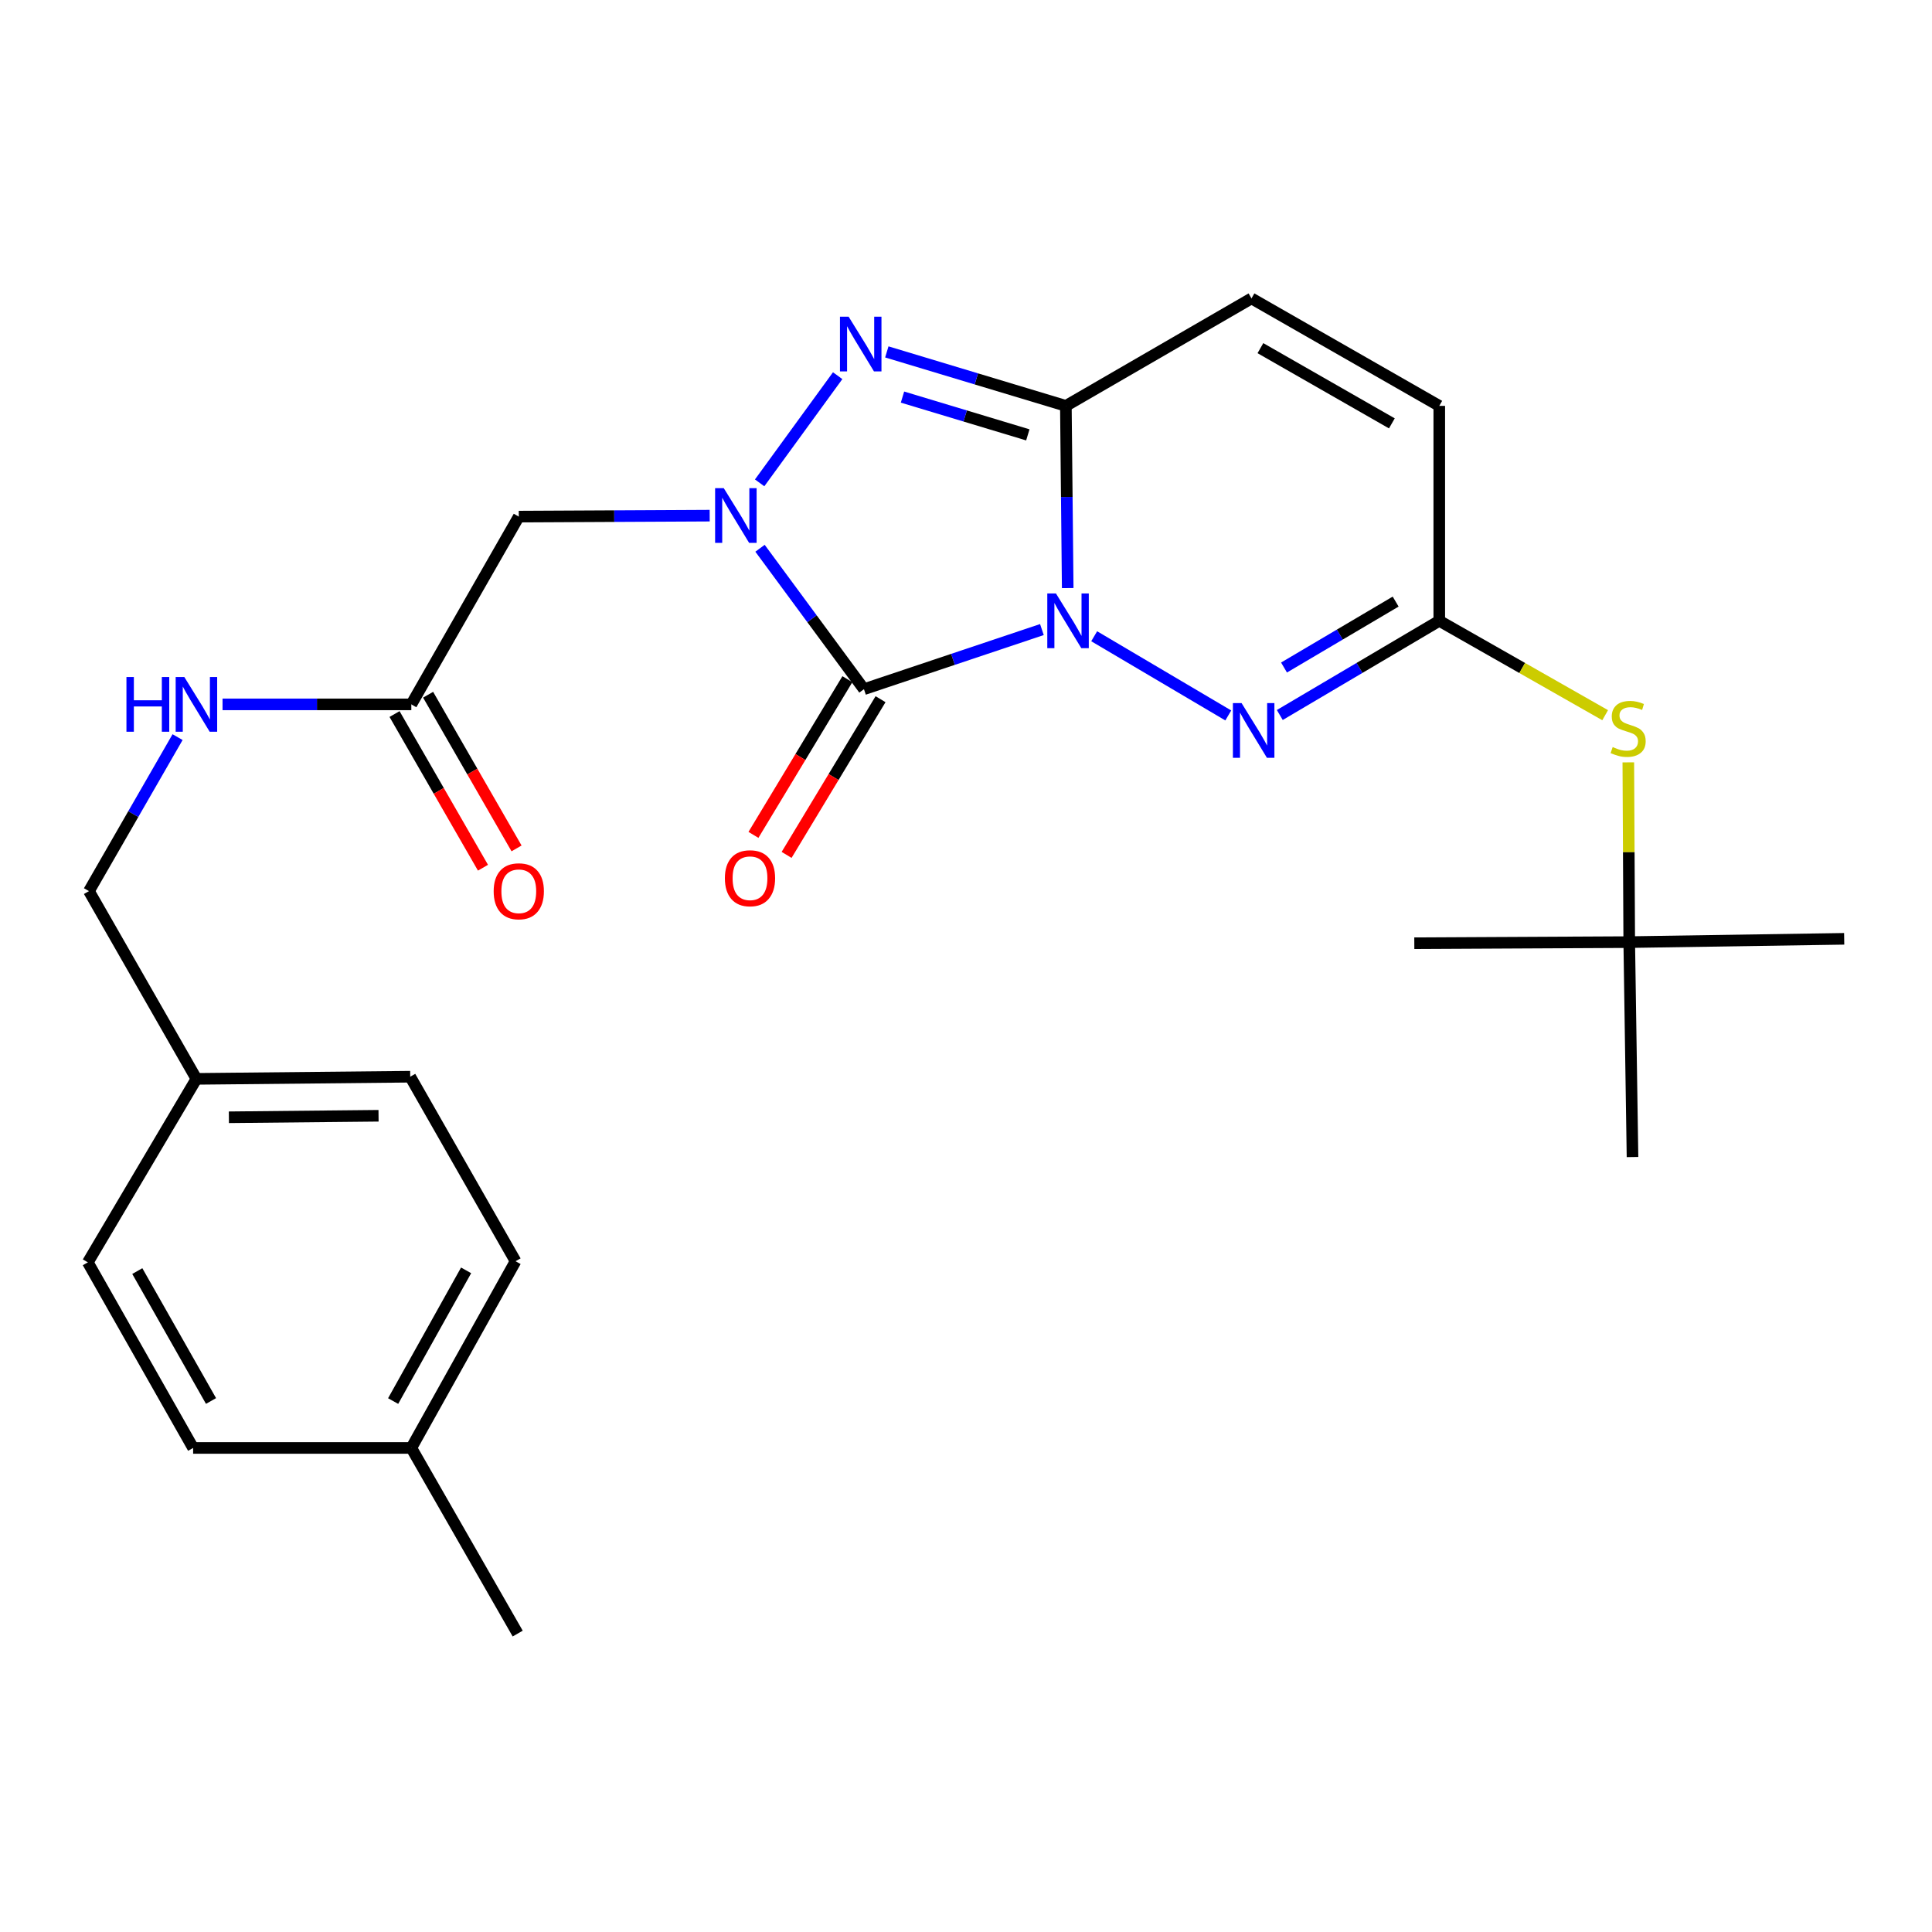 <?xml version='1.0' encoding='iso-8859-1'?>
<svg version='1.1' baseProfile='full'
              xmlns='http://www.w3.org/2000/svg'
                      xmlns:rdkit='http://www.rdkit.org/xml'
                      xmlns:xlink='http://www.w3.org/1999/xlink'
                  xml:space='preserve'
width='1000px' height='1000px' viewBox='0 0 1000 1000'>
<!-- END OF HEADER -->
<rect style='opacity:1.0;fill:#FFFFFF;stroke:none' width='1000' height='1000' x='0' y='0'> </rect>
<path class='bond-0' d='M 539.29,325.859 L 493.237,341.291' style='fill:none;fill-rule:evenodd;stroke:#0000FF;stroke-width:6px;stroke-linecap:butt;stroke-linejoin:miter;stroke-opacity:1' />
<path class='bond-0' d='M 493.237,341.291 L 447.184,356.723' style='fill:none;fill-rule:evenodd;stroke:#000000;stroke-width:6px;stroke-linecap:butt;stroke-linejoin:miter;stroke-opacity:1' />
<path class='bond-2' d='M 552.644,304.386 L 552.167,257.234' style='fill:none;fill-rule:evenodd;stroke:#0000FF;stroke-width:6px;stroke-linecap:butt;stroke-linejoin:miter;stroke-opacity:1' />
<path class='bond-2' d='M 552.167,257.234 L 551.691,210.083' style='fill:none;fill-rule:evenodd;stroke:#000000;stroke-width:6px;stroke-linecap:butt;stroke-linejoin:miter;stroke-opacity:1' />
<path class='bond-4' d='M 566.345,329.318 L 635.754,370.315' style='fill:none;fill-rule:evenodd;stroke:#0000FF;stroke-width:6px;stroke-linecap:butt;stroke-linejoin:miter;stroke-opacity:1' />
<path class='bond-1' d='M 447.184,356.723 L 420.285,320.253' style='fill:none;fill-rule:evenodd;stroke:#000000;stroke-width:6px;stroke-linecap:butt;stroke-linejoin:miter;stroke-opacity:1' />
<path class='bond-1' d='M 420.285,320.253 L 393.385,283.782' style='fill:none;fill-rule:evenodd;stroke:#0000FF;stroke-width:6px;stroke-linecap:butt;stroke-linejoin:miter;stroke-opacity:1' />
<path class='bond-10' d='M 438.602,351.545 L 414.29,391.841' style='fill:none;fill-rule:evenodd;stroke:#000000;stroke-width:6px;stroke-linecap:butt;stroke-linejoin:miter;stroke-opacity:1' />
<path class='bond-10' d='M 414.29,391.841 L 389.978,432.138' style='fill:none;fill-rule:evenodd;stroke:#FF0000;stroke-width:6px;stroke-linecap:butt;stroke-linejoin:miter;stroke-opacity:1' />
<path class='bond-10' d='M 455.767,361.901 L 431.455,402.198' style='fill:none;fill-rule:evenodd;stroke:#000000;stroke-width:6px;stroke-linecap:butt;stroke-linejoin:miter;stroke-opacity:1' />
<path class='bond-10' d='M 431.455,402.198 L 407.143,442.495' style='fill:none;fill-rule:evenodd;stroke:#FF0000;stroke-width:6px;stroke-linecap:butt;stroke-linejoin:miter;stroke-opacity:1' />
<path class='bond-5' d='M 367.332,266.898 L 317.927,267.148' style='fill:none;fill-rule:evenodd;stroke:#0000FF;stroke-width:6px;stroke-linecap:butt;stroke-linejoin:miter;stroke-opacity:1' />
<path class='bond-5' d='M 317.927,267.148 L 268.523,267.398' style='fill:none;fill-rule:evenodd;stroke:#000000;stroke-width:6px;stroke-linecap:butt;stroke-linejoin:miter;stroke-opacity:1' />
<path class='bond-26' d='M 393.189,249.925 L 433.575,194.455' style='fill:none;fill-rule:evenodd;stroke:#0000FF;stroke-width:6px;stroke-linecap:butt;stroke-linejoin:miter;stroke-opacity:1' />
<path class='bond-3' d='M 551.691,210.083 L 505.353,196.114' style='fill:none;fill-rule:evenodd;stroke:#000000;stroke-width:6px;stroke-linecap:butt;stroke-linejoin:miter;stroke-opacity:1' />
<path class='bond-3' d='M 505.353,196.114 L 459.015,182.146' style='fill:none;fill-rule:evenodd;stroke:#0000FF;stroke-width:6px;stroke-linecap:butt;stroke-linejoin:miter;stroke-opacity:1' />
<path class='bond-3' d='M 532.003,225.087 L 499.567,215.309' style='fill:none;fill-rule:evenodd;stroke:#000000;stroke-width:6px;stroke-linecap:butt;stroke-linejoin:miter;stroke-opacity:1' />
<path class='bond-3' d='M 499.567,215.309 L 467.13,205.531' style='fill:none;fill-rule:evenodd;stroke:#0000FF;stroke-width:6px;stroke-linecap:butt;stroke-linejoin:miter;stroke-opacity:1' />
<path class='bond-7' d='M 551.691,210.083 L 647.765,154.46' style='fill:none;fill-rule:evenodd;stroke:#000000;stroke-width:6px;stroke-linecap:butt;stroke-linejoin:miter;stroke-opacity:1' />
<path class='bond-6' d='M 662.42,370.083 L 703.693,345.705' style='fill:none;fill-rule:evenodd;stroke:#0000FF;stroke-width:6px;stroke-linecap:butt;stroke-linejoin:miter;stroke-opacity:1' />
<path class='bond-6' d='M 703.693,345.705 L 744.965,321.327' style='fill:none;fill-rule:evenodd;stroke:#000000;stroke-width:6px;stroke-linecap:butt;stroke-linejoin:miter;stroke-opacity:1' />
<path class='bond-6' d='M 664.606,345.508 L 693.497,328.443' style='fill:none;fill-rule:evenodd;stroke:#0000FF;stroke-width:6px;stroke-linecap:butt;stroke-linejoin:miter;stroke-opacity:1' />
<path class='bond-6' d='M 693.497,328.443 L 722.388,311.379' style='fill:none;fill-rule:evenodd;stroke:#000000;stroke-width:6px;stroke-linecap:butt;stroke-linejoin:miter;stroke-opacity:1' />
<path class='bond-8' d='M 268.523,267.398 L 212.9,364.586' style='fill:none;fill-rule:evenodd;stroke:#000000;stroke-width:6px;stroke-linecap:butt;stroke-linejoin:miter;stroke-opacity:1' />
<path class='bond-9' d='M 744.965,321.327 L 744.965,210.083' style='fill:none;fill-rule:evenodd;stroke:#000000;stroke-width:6px;stroke-linecap:butt;stroke-linejoin:miter;stroke-opacity:1' />
<path class='bond-11' d='M 744.965,321.327 L 787.898,345.755' style='fill:none;fill-rule:evenodd;stroke:#000000;stroke-width:6px;stroke-linecap:butt;stroke-linejoin:miter;stroke-opacity:1' />
<path class='bond-11' d='M 787.898,345.755 L 830.83,370.183' style='fill:none;fill-rule:evenodd;stroke:#CCCC00;stroke-width:6px;stroke-linecap:butt;stroke-linejoin:miter;stroke-opacity:1' />
<path class='bond-27' d='M 647.765,154.46 L 744.965,210.083' style='fill:none;fill-rule:evenodd;stroke:#000000;stroke-width:6px;stroke-linecap:butt;stroke-linejoin:miter;stroke-opacity:1' />
<path class='bond-27' d='M 652.388,180.204 L 720.428,219.14' style='fill:none;fill-rule:evenodd;stroke:#000000;stroke-width:6px;stroke-linecap:butt;stroke-linejoin:miter;stroke-opacity:1' />
<path class='bond-12' d='M 212.9,364.586 L 164.044,364.586' style='fill:none;fill-rule:evenodd;stroke:#000000;stroke-width:6px;stroke-linecap:butt;stroke-linejoin:miter;stroke-opacity:1' />
<path class='bond-12' d='M 164.044,364.586 L 115.188,364.586' style='fill:none;fill-rule:evenodd;stroke:#0000FF;stroke-width:6px;stroke-linecap:butt;stroke-linejoin:miter;stroke-opacity:1' />
<path class='bond-13' d='M 204.212,369.586 L 227.101,409.359' style='fill:none;fill-rule:evenodd;stroke:#000000;stroke-width:6px;stroke-linecap:butt;stroke-linejoin:miter;stroke-opacity:1' />
<path class='bond-13' d='M 227.101,409.359 L 249.989,449.132' style='fill:none;fill-rule:evenodd;stroke:#FF0000;stroke-width:6px;stroke-linecap:butt;stroke-linejoin:miter;stroke-opacity:1' />
<path class='bond-13' d='M 221.589,359.587 L 244.477,399.36' style='fill:none;fill-rule:evenodd;stroke:#000000;stroke-width:6px;stroke-linecap:butt;stroke-linejoin:miter;stroke-opacity:1' />
<path class='bond-13' d='M 244.477,399.36 L 267.366,439.133' style='fill:none;fill-rule:evenodd;stroke:#FF0000;stroke-width:6px;stroke-linecap:butt;stroke-linejoin:miter;stroke-opacity:1' />
<path class='bond-14' d='M 842.812,394.597 L 843.051,441.117' style='fill:none;fill-rule:evenodd;stroke:#CCCC00;stroke-width:6px;stroke-linecap:butt;stroke-linejoin:miter;stroke-opacity:1' />
<path class='bond-14' d='M 843.051,441.117 L 843.29,487.637' style='fill:none;fill-rule:evenodd;stroke:#000000;stroke-width:6px;stroke-linecap:butt;stroke-linejoin:miter;stroke-opacity:1' />
<path class='bond-15' d='M 91.914,381.534 L 68.979,421.387' style='fill:none;fill-rule:evenodd;stroke:#0000FF;stroke-width:6px;stroke-linecap:butt;stroke-linejoin:miter;stroke-opacity:1' />
<path class='bond-15' d='M 68.979,421.387 L 46.045,461.24' style='fill:none;fill-rule:evenodd;stroke:#000000;stroke-width:6px;stroke-linecap:butt;stroke-linejoin:miter;stroke-opacity:1' />
<path class='bond-22' d='M 843.29,487.637 L 844.983,598.882' style='fill:none;fill-rule:evenodd;stroke:#000000;stroke-width:6px;stroke-linecap:butt;stroke-linejoin:miter;stroke-opacity:1' />
<path class='bond-23' d='M 843.29,487.637 L 732.045,488.205' style='fill:none;fill-rule:evenodd;stroke:#000000;stroke-width:6px;stroke-linecap:butt;stroke-linejoin:miter;stroke-opacity:1' />
<path class='bond-24' d='M 843.29,487.637 L 954.545,485.933' style='fill:none;fill-rule:evenodd;stroke:#000000;stroke-width:6px;stroke-linecap:butt;stroke-linejoin:miter;stroke-opacity:1' />
<path class='bond-16' d='M 46.045,461.24 L 101.667,558.418' style='fill:none;fill-rule:evenodd;stroke:#000000;stroke-width:6px;stroke-linecap:butt;stroke-linejoin:miter;stroke-opacity:1' />
<path class='bond-18' d='M 101.667,558.418 L 45.455,653.39' style='fill:none;fill-rule:evenodd;stroke:#000000;stroke-width:6px;stroke-linecap:butt;stroke-linejoin:miter;stroke-opacity:1' />
<path class='bond-19' d='M 101.667,558.418 L 212.332,557.304' style='fill:none;fill-rule:evenodd;stroke:#000000;stroke-width:6px;stroke-linecap:butt;stroke-linejoin:miter;stroke-opacity:1' />
<path class='bond-19' d='M 118.469,578.298 L 195.934,577.518' style='fill:none;fill-rule:evenodd;stroke:#000000;stroke-width:6px;stroke-linecap:butt;stroke-linejoin:miter;stroke-opacity:1' />
<path class='bond-17' d='M 212.9,749.454 L 266.852,652.811' style='fill:none;fill-rule:evenodd;stroke:#000000;stroke-width:6px;stroke-linecap:butt;stroke-linejoin:miter;stroke-opacity:1' />
<path class='bond-17' d='M 203.488,725.185 L 241.254,657.535' style='fill:none;fill-rule:evenodd;stroke:#000000;stroke-width:6px;stroke-linecap:butt;stroke-linejoin:miter;stroke-opacity:1' />
<path class='bond-25' d='M 212.9,749.454 L 267.955,845.54' style='fill:none;fill-rule:evenodd;stroke:#000000;stroke-width:6px;stroke-linecap:butt;stroke-linejoin:miter;stroke-opacity:1' />
<path class='bond-28' d='M 212.9,749.454 L 99.963,749.454' style='fill:none;fill-rule:evenodd;stroke:#000000;stroke-width:6px;stroke-linecap:butt;stroke-linejoin:miter;stroke-opacity:1' />
<path class='bond-21' d='M 45.455,653.39 L 99.963,749.454' style='fill:none;fill-rule:evenodd;stroke:#000000;stroke-width:6px;stroke-linecap:butt;stroke-linejoin:miter;stroke-opacity:1' />
<path class='bond-21' d='M 71.067,657.906 L 109.223,725.15' style='fill:none;fill-rule:evenodd;stroke:#000000;stroke-width:6px;stroke-linecap:butt;stroke-linejoin:miter;stroke-opacity:1' />
<path class='bond-20' d='M 212.332,557.304 L 266.852,652.811' style='fill:none;fill-rule:evenodd;stroke:#000000;stroke-width:6px;stroke-linecap:butt;stroke-linejoin:miter;stroke-opacity:1' />
<path  class='atom-0' d='M 546.556 307.167
L 555.836 322.167
Q 556.756 323.647, 558.236 326.327
Q 559.716 329.007, 559.796 329.167
L 559.796 307.167
L 563.556 307.167
L 563.556 335.487
L 559.676 335.487
L 549.716 319.087
Q 548.556 317.167, 547.316 314.967
Q 546.116 312.767, 545.756 312.087
L 545.756 335.487
L 542.076 335.487
L 542.076 307.167
L 546.556 307.167
' fill='#0000FF'/>
<path  class='atom-2' d='M 374.621 252.67
L 383.901 267.67
Q 384.821 269.15, 386.301 271.83
Q 387.781 274.51, 387.861 274.67
L 387.861 252.67
L 391.621 252.67
L 391.621 280.99
L 387.741 280.99
L 377.781 264.59
Q 376.621 262.67, 375.381 260.47
Q 374.181 258.27, 373.821 257.59
L 373.821 280.99
L 370.141 280.99
L 370.141 252.67
L 374.621 252.67
' fill='#0000FF'/>
<path  class='atom-4' d='M 439.243 163.913
L 448.523 178.913
Q 449.443 180.393, 450.923 183.073
Q 452.403 185.753, 452.483 185.913
L 452.483 163.913
L 456.243 163.913
L 456.243 192.233
L 452.363 192.233
L 442.403 175.833
Q 441.243 173.913, 440.003 171.713
Q 438.803 169.513, 438.443 168.833
L 438.443 192.233
L 434.763 192.233
L 434.763 163.913
L 439.243 163.913
' fill='#0000FF'/>
<path  class='atom-5' d='M 642.63 363.914
L 651.91 378.914
Q 652.83 380.394, 654.31 383.074
Q 655.79 385.754, 655.87 385.914
L 655.87 363.914
L 659.63 363.914
L 659.63 392.234
L 655.75 392.234
L 645.79 375.834
Q 644.63 373.914, 643.39 371.714
Q 642.19 369.514, 641.83 368.834
L 641.83 392.234
L 638.15 392.234
L 638.15 363.914
L 642.63 363.914
' fill='#0000FF'/>
<path  class='atom-11' d='M 375.199 454.571
Q 375.199 447.771, 378.559 443.971
Q 381.919 440.171, 388.199 440.171
Q 394.479 440.171, 397.839 443.971
Q 401.199 447.771, 401.199 454.571
Q 401.199 461.451, 397.799 465.371
Q 394.399 469.251, 388.199 469.251
Q 381.959 469.251, 378.559 465.371
Q 375.199 461.491, 375.199 454.571
M 388.199 466.051
Q 392.519 466.051, 394.839 463.171
Q 397.199 460.251, 397.199 454.571
Q 397.199 449.011, 394.839 446.211
Q 392.519 443.371, 388.199 443.371
Q 383.879 443.371, 381.519 446.171
Q 379.199 448.971, 379.199 454.571
Q 379.199 460.291, 381.519 463.171
Q 383.879 466.051, 388.199 466.051
' fill='#FF0000'/>
<path  class='atom-12' d='M 834.722 386.669
Q 835.042 386.789, 836.362 387.349
Q 837.682 387.909, 839.122 388.269
Q 840.602 388.589, 842.042 388.589
Q 844.722 388.589, 846.282 387.309
Q 847.842 385.989, 847.842 383.709
Q 847.842 382.149, 847.042 381.189
Q 846.282 380.229, 845.082 379.709
Q 843.882 379.189, 841.882 378.589
Q 839.362 377.829, 837.842 377.109
Q 836.362 376.389, 835.282 374.869
Q 834.242 373.349, 834.242 370.789
Q 834.242 367.229, 836.642 365.029
Q 839.082 362.829, 843.882 362.829
Q 847.162 362.829, 850.882 364.389
L 849.962 367.469
Q 846.562 366.069, 844.002 366.069
Q 841.242 366.069, 839.722 367.229
Q 838.202 368.349, 838.242 370.309
Q 838.242 371.829, 839.002 372.749
Q 839.802 373.669, 840.922 374.189
Q 842.082 374.709, 844.002 375.309
Q 846.562 376.109, 848.082 376.909
Q 849.602 377.709, 850.682 379.349
Q 851.802 380.949, 851.802 383.709
Q 851.802 387.629, 849.162 389.749
Q 846.562 391.829, 842.202 391.829
Q 839.682 391.829, 837.762 391.269
Q 835.882 390.749, 833.642 389.829
L 834.722 386.669
' fill='#CCCC00'/>
<path  class='atom-13' d='M 65.447 350.426
L 69.287 350.426
L 69.287 362.466
L 83.767 362.466
L 83.767 350.426
L 87.607 350.426
L 87.607 378.746
L 83.767 378.746
L 83.767 365.666
L 69.287 365.666
L 69.287 378.746
L 65.447 378.746
L 65.447 350.426
' fill='#0000FF'/>
<path  class='atom-13' d='M 95.407 350.426
L 104.687 365.426
Q 105.607 366.906, 107.087 369.586
Q 108.567 372.266, 108.647 372.426
L 108.647 350.426
L 112.407 350.426
L 112.407 378.746
L 108.527 378.746
L 98.567 362.346
Q 97.407 360.426, 96.167 358.226
Q 94.967 356.026, 94.607 355.346
L 94.607 378.746
L 90.927 378.746
L 90.927 350.426
L 95.407 350.426
' fill='#0000FF'/>
<path  class='atom-14' d='M 255.523 461.32
Q 255.523 454.52, 258.883 450.72
Q 262.243 446.92, 268.523 446.92
Q 274.803 446.92, 278.163 450.72
Q 281.523 454.52, 281.523 461.32
Q 281.523 468.2, 278.123 472.12
Q 274.723 476, 268.523 476
Q 262.283 476, 258.883 472.12
Q 255.523 468.24, 255.523 461.32
M 268.523 472.8
Q 272.843 472.8, 275.163 469.92
Q 277.523 467, 277.523 461.32
Q 277.523 455.76, 275.163 452.96
Q 272.843 450.12, 268.523 450.12
Q 264.203 450.12, 261.843 452.92
Q 259.523 455.72, 259.523 461.32
Q 259.523 467.04, 261.843 469.92
Q 264.203 472.8, 268.523 472.8
' fill='#FF0000'/>
</svg>
